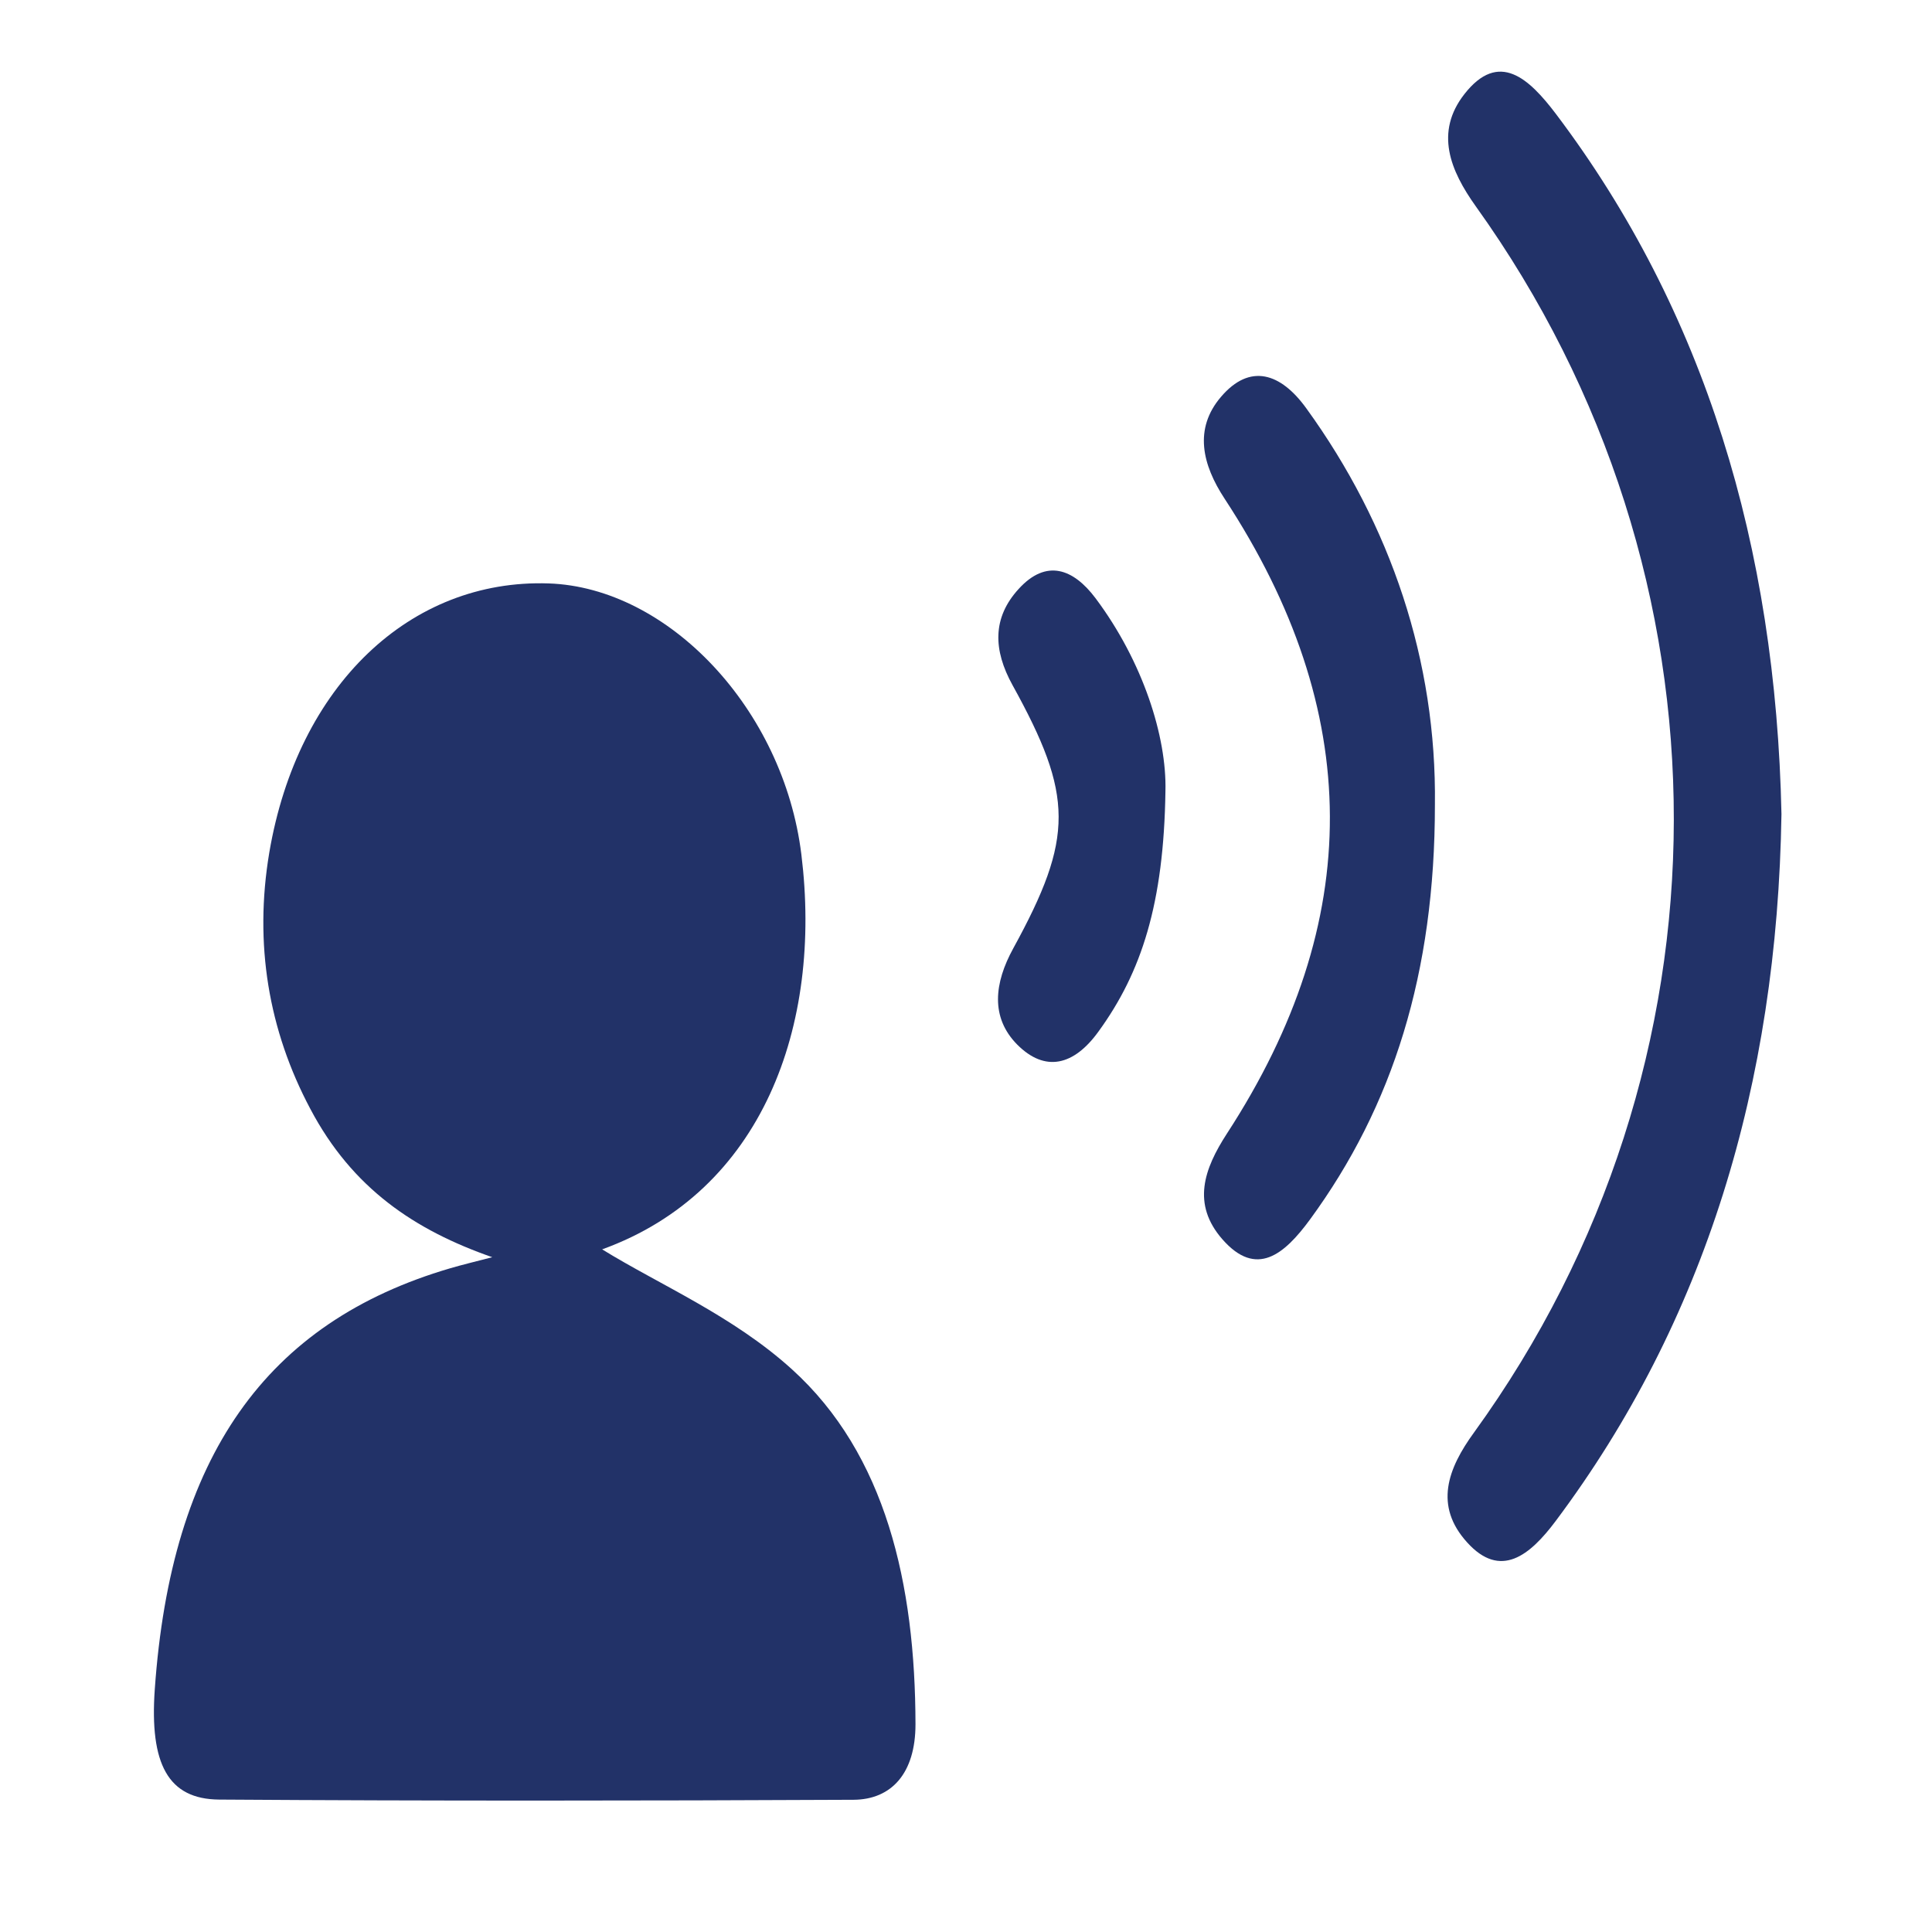<?xml version="1.0" encoding="utf-8"?>
<!-- Generator: Adobe Illustrator 23.1.0, SVG Export Plug-In . SVG Version: 6.00 Build 0)  -->
<svg version="1.1" id="Layer_1" xmlns="http://www.w3.org/2000/svg" xmlns:xlink="http://www.w3.org/1999/xlink" x="0px" y="0px"
	 viewBox="0 0 96 96" style="enable-background:new 0 0 96 96;" xml:space="preserve">
<style type="text/css">
	.st0{fill:#223268;}
</style>
<path class="st0" d="M29.92,62.08c2.87,1.77,6.48,3.29,9.42,5.95c4.68,4.23,6.14,10.69,6.15,17.65c0,2.43-1.19,3.74-3.08,3.75
	c-10.51,0.05-21.02,0.06-31.52-0.01c-2.54-0.02-3.46-1.77-3.2-5.47C8.5,72.4,13.2,65.71,22.37,63.02c0.58-0.17,1.16-0.31,2.09-0.55
	c-3.84-1.34-6.95-3.41-9.04-7.37c-2.08-3.91-2.8-8.2-2.04-12.73c1.41-8.32,7.01-13.61,13.88-13.38c5.94,0.2,11.67,6.23,12.56,13.47
	C40.87,50.98,37.88,59.2,29.92,62.08z"/>
<path class="st0" d="M88.52,40.45c-0.21,13.44-3.8,25.22-11.22,35.13c-1.28,1.71-2.74,2.9-4.4,1.06c-1.65-1.82-0.97-3.66,0.35-5.47
	c13.2-18.23,13.23-42.58,0.08-60.92c-1.27-1.78-2.05-3.68-0.56-5.58c1.71-2.18,3.21-0.77,4.55,1
	C84.71,15.46,88.24,27.15,88.52,40.45z"/>
<path class="st0" d="M71.3,40c0,8.34-2.08,14.96-6.21,20.6c-1.27,1.73-2.66,2.91-4.35,0.98c-1.53-1.75-0.92-3.49,0.23-5.26
	c6.86-10.55,6.81-20.97-0.12-31.54c-1.11-1.69-1.54-3.47-0.18-5.06c1.44-1.69,2.97-1.19,4.24,0.57C69.11,26.09,71.39,32.84,71.3,40z
	"/>
<path class="st0" d="M57.91,39.31c-0.08,5.59-1.19,9.01-3.33,11.95c-1.22,1.69-2.65,2.04-4.04,0.64c-1.33-1.35-1.14-3.05-0.19-4.78
	c3.02-5.51,3-7.58-0.04-13.08c-0.96-1.74-1.01-3.34,0.31-4.78c1.37-1.5,2.71-1.01,3.82,0.47C56.79,32.87,57.98,36.61,57.91,39.31z"
	/>
</svg>
